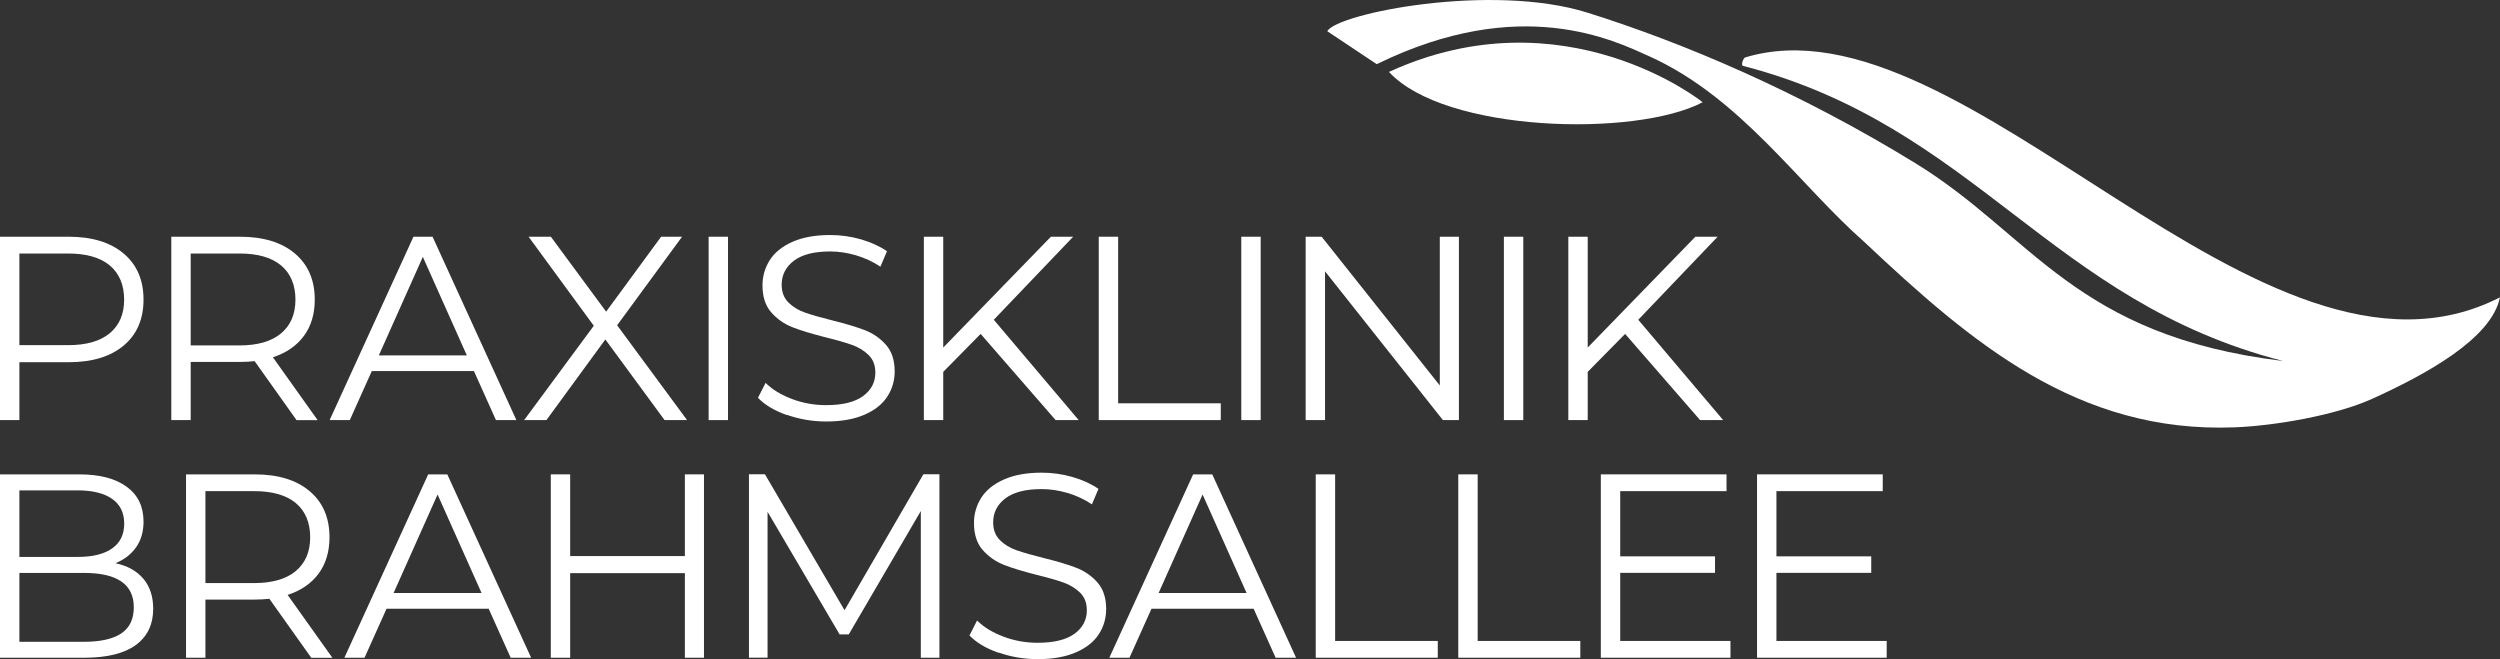 <?xml version="1.0" encoding="UTF-8"?> <svg xmlns="http://www.w3.org/2000/svg" id="Ebene_1" version="1.1" viewBox="0 0 354.63 93.52"><rect x="0" y="0" width="354.63" height="93.52" fill="#333333" stroke="none"/><!-- Generator: Adobe Illustrator 29.2.1, SVG Export Plug-In . SVG Version: 2.1.0 Build 116) --><defs><style> .st0 { fill-rule: evenodd; } .st0, .st1 { fill: #fff; } </style></defs><path class="st0" d="M195.32,9.12l-7.04-4.69c1.31-2.51,23.25-6.92,36.92-2.63s30.04,11.23,46.6,21.41c16.56,10.19,22.49,24.42,52.07,28-33.1-8.48-43.63-33.32-76.63-41.87-.31-.08.03-1.11.33-1.2,31.21-9.38,73.23,51.38,107.05,34.04-1.2,5.93-10.71,11.02-18.07,14.37-5.25,2.39-13.99,3.86-19.6,4.07-22.23.85-37.27-11.97-52.51-26.31-9.28-8.17-17.47-20.43-30.43-26.3-5.03-2.26-18.3-8.91-38.71,1.09Z"></path><path class="st0" d="M197.03,10.2c24.86-11.39,44.54,4.29,44.49,4.31-9.55,5-36.61,4.28-44.49-4.31Z"></path><g><path class="st1" d="M17.54,35.96c1.88,1.59,2.82,3.77,2.82,6.54s-.94,4.95-2.82,6.52c-1.88,1.57-4.48,2.36-7.8,2.36H2.75v8.21H0v-26.01h9.73c3.32,0,5.92.79,7.8,2.38ZM15.57,47.27c1.36-1.13,2.04-2.72,2.04-4.77s-.68-3.72-2.04-4.85c-1.36-1.13-3.33-1.69-5.91-1.69H2.75v13h6.91c2.58,0,4.55-.56,5.91-1.69Z"></path><path class="st1" d="M42.06,59.59l-5.94-8.36c-.67.07-1.36.11-2.08.11h-6.99v8.25h-2.75v-26.01h9.73c3.32,0,5.92.79,7.8,2.38,1.88,1.59,2.82,3.77,2.82,6.54,0,2.03-.51,3.75-1.54,5.15-1.03,1.4-2.5,2.41-4.4,3.03l6.35,8.92h-3.01ZM39.87,47.29c1.36-1.14,2.04-2.74,2.04-4.79s-.68-3.72-2.04-4.85c-1.36-1.13-3.33-1.69-5.91-1.69h-6.91v13.04h6.91c2.58,0,4.55-.57,5.91-1.71Z"></path><path class="st1" d="M67.23,52.64h-14.49l-3.12,6.95h-2.86l11.89-26.01h2.71l11.89,26.01h-2.9l-3.12-6.95ZM66.22,50.41l-6.24-13.97-6.24,13.97h12.48Z"></path><path class="st1" d="M94.27,59.59l-8.4-11.44-8.36,11.44h-3.16l9.88-13.38-9.25-12.63h3.16l7.84,10.63,7.8-10.63h2.97l-9.21,12.56,9.92,13.45h-3.2Z"></path><path class="st1" d="M100.52,33.58h2.75v26.01h-2.75v-26.01Z"></path><path class="st1" d="M111.63,58.88c-1.77-.62-3.14-1.44-4.11-2.45l1.08-2.12c.94.94,2.19,1.7,3.75,2.29s3.17.87,4.83.87c2.33,0,4.07-.43,5.24-1.28,1.16-.85,1.75-1.96,1.75-3.33,0-1.04-.32-1.87-.95-2.49s-1.41-1.1-2.32-1.43c-.92-.33-2.19-.7-3.83-1.1-1.96-.5-3.52-.97-4.68-1.43-1.16-.46-2.16-1.16-2.99-2.1-.83-.94-1.24-2.22-1.24-3.83,0-1.31.35-2.51,1.04-3.59.69-1.08,1.76-1.94,3.2-2.58,1.44-.64,3.22-.97,5.35-.97,1.49,0,2.94.2,4.37.61,1.42.41,2.66.97,3.7,1.69l-.93,2.19c-1.09-.72-2.25-1.26-3.49-1.62-1.24-.36-2.45-.54-3.64-.54-2.28,0-3.99.44-5.15,1.32-1.15.88-1.73,2.01-1.73,3.4,0,1.04.32,1.88.95,2.51.63.63,1.42,1.12,2.38,1.45.95.33,2.24.7,3.85,1.1,1.91.47,3.45.94,4.63,1.39,1.18.46,2.17,1.15,2.99,2.08.82.93,1.23,2.19,1.23,3.77,0,1.31-.35,2.51-1.06,3.59-.71,1.08-1.79,1.93-3.25,2.56-1.46.63-3.26.95-5.39.95-1.93,0-3.78-.31-5.55-.93Z"></path><path class="st1" d="M139.11,47.36l-5.31,5.39v6.84h-2.75v-26.01h2.75v15.72l15.27-15.72h3.16l-11.26,11.78,12.04,14.23h-3.27l-10.63-12.22Z"></path><path class="st1" d="M155.86,33.58h2.75v23.63h14.56v2.38h-17.31v-26.01Z"></path><path class="st1" d="M176.08,33.58h2.75v26.01h-2.75v-26.01Z"></path><path class="st1" d="M206.95,33.58v26.01h-2.27l-16.72-21.1v21.1h-2.75v-26.01h2.27l16.76,21.1v-21.1h2.71Z"></path><path class="st1" d="M213.33,33.58h2.75v26.01h-2.75v-26.01Z"></path><path class="st1" d="M230.53,47.36l-5.31,5.39v6.84h-2.75v-26.01h2.75v15.72l15.27-15.72h3.16l-11.26,11.78,12.04,14.23h-3.27l-10.63-12.22Z"></path><path class="st1" d="M20.34,82.1c.93,1.1,1.39,2.52,1.39,4.25,0,2.23-.82,3.94-2.47,5.15-1.65,1.2-4.08,1.8-7.3,1.8H0v-26.01h11.22c2.9,0,5.15.58,6.74,1.75,1.6,1.16,2.4,2.81,2.4,4.94,0,1.44-.35,2.66-1.06,3.66s-1.68,1.75-2.92,2.25c1.71.37,3.03,1.11,3.96,2.21ZM2.75,69.56v9.44h8.29c2.11,0,3.73-.4,4.87-1.21,1.14-.8,1.71-1.97,1.71-3.51s-.57-2.71-1.71-3.51c-1.14-.8-2.76-1.21-4.87-1.21H2.75ZM17.2,89.85c1.19-.79,1.78-2.03,1.78-3.71,0-3.24-2.35-4.87-7.06-4.87H2.75v9.77h9.18c2.33,0,4.09-.4,5.28-1.19Z"></path><path class="st1" d="M44.15,93.3l-5.94-8.36c-.67.07-1.36.11-2.08.11h-6.99v8.25h-2.75v-26.01h9.73c3.32,0,5.92.79,7.8,2.38,1.88,1.58,2.82,3.77,2.82,6.54,0,2.03-.51,3.75-1.54,5.15-1.03,1.4-2.5,2.41-4.4,3.03l6.35,8.92h-3.01ZM41.96,81c1.36-1.14,2.04-2.74,2.04-4.79s-.68-3.72-2.04-4.85c-1.36-1.13-3.33-1.69-5.91-1.69h-6.91v13.04h6.91c2.58,0,4.55-.57,5.91-1.71Z"></path><path class="st1" d="M69.32,86.35h-14.49l-3.12,6.95h-2.86l11.89-26.01h2.71l11.89,26.01h-2.9l-3.12-6.95ZM68.31,84.12l-6.24-13.97-6.24,13.97h12.48Z"></path><path class="st1" d="M99.86,67.29v26.01h-2.71v-12h-16.27v12h-2.75v-26.01h2.75v11.59h16.27v-11.59h2.71Z"></path><path class="st1" d="M133.26,67.29v26.01h-2.64v-20.81l-10.22,17.5h-1.3l-10.22-17.39v20.69h-2.64v-26.01h2.27l11.29,19.28,11.18-19.28h2.27Z"></path><path class="st1" d="M141.63,92.59c-1.77-.62-3.14-1.44-4.11-2.45l1.08-2.12c.94.94,2.19,1.7,3.75,2.29s3.17.87,4.83.87c2.33,0,4.07-.43,5.24-1.28,1.16-.85,1.75-1.96,1.75-3.33,0-1.04-.32-1.87-.95-2.49-.63-.62-1.41-1.1-2.32-1.43-.92-.33-2.19-.7-3.83-1.1-1.96-.5-3.52-.97-4.68-1.43-1.16-.46-2.16-1.16-2.99-2.1-.83-.94-1.24-2.22-1.24-3.83,0-1.31.35-2.51,1.04-3.59.69-1.08,1.76-1.94,3.2-2.58,1.44-.64,3.22-.97,5.35-.97,1.49,0,2.94.2,4.37.61,1.42.41,2.66.97,3.7,1.69l-.93,2.19c-1.09-.72-2.25-1.26-3.49-1.62-1.24-.36-2.45-.54-3.64-.54-2.28,0-3.99.44-5.15,1.32-1.15.88-1.73,2.01-1.73,3.4,0,1.04.32,1.88.95,2.51s1.42,1.11,2.38,1.45c.95.33,2.24.7,3.85,1.1,1.91.47,3.45.93,4.63,1.39,1.18.46,2.17,1.15,2.99,2.08.82.93,1.23,2.19,1.23,3.77,0,1.31-.35,2.51-1.06,3.59-.71,1.08-1.79,1.93-3.25,2.56-1.46.63-3.26.95-5.39.95-1.93,0-3.78-.31-5.55-.93Z"></path><path class="st1" d="M177.83,86.35h-14.49l-3.12,6.95h-2.86l11.89-26.01h2.71l11.89,26.01h-2.9l-3.12-6.95ZM176.83,84.12l-6.24-13.97-6.24,13.97h12.48Z"></path><path class="st1" d="M186.64,67.29h2.75v23.63h14.56v2.38h-17.31v-26.01Z"></path><path class="st1" d="M206.86,67.29h2.75v23.63h14.56v2.38h-17.31v-26.01Z"></path><path class="st1" d="M245.47,90.92v2.38h-18.39v-26.01h17.83v2.38h-15.08v9.25h13.45v2.34h-13.45v9.66h15.64Z"></path><path class="st1" d="M267.63,90.92v2.38h-18.39v-26.01h17.83v2.38h-15.08v9.25h13.45v2.34h-13.45v9.66h15.64Z"></path></g></svg> 